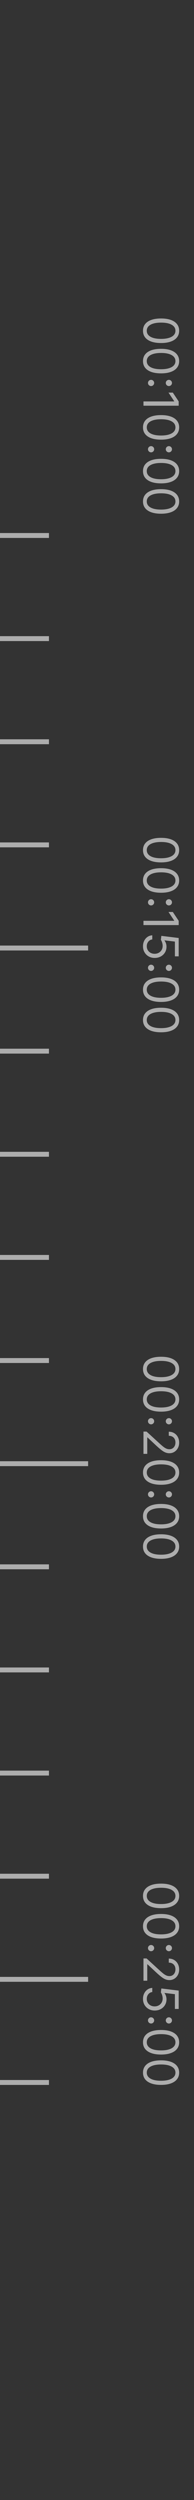 <svg width="52" height="668" viewBox="0 0 52 668" fill="none" xmlns="http://www.w3.org/2000/svg">
<rect x="0" y="0" width="52" height="668" fill="#333333" stroke="none"/>
<path d="M-0 143.082L13.122 143.082" stroke="white" stroke-opacity="0.6" stroke-width="1.312"/>
<path d="M-0 170.637L13.122 170.637" stroke="white" stroke-opacity="0.6" stroke-width="1.312"/>
<path d="M-0 198.195L13.122 198.195" stroke="white" stroke-opacity="0.6" stroke-width="1.312"/>
<path d="M-0 225.75L13.122 225.75" stroke="white" stroke-opacity="0.6" stroke-width="1.312"/>
<path d="M0 253.309H23.62" stroke="white" stroke-opacity="0.6" stroke-width="1.312"/>
<path d="M-0 280.863L13.122 280.863" stroke="white" stroke-opacity="0.6" stroke-width="1.312"/>
<path d="M-0 308.418L13.122 308.418" stroke="white" stroke-opacity="0.6" stroke-width="1.312"/>
<path d="M-0 335.977L13.122 335.977" stroke="white" stroke-opacity="0.6" stroke-width="1.312"/>
<path d="M-0 363.531L13.122 363.531" stroke="white" stroke-opacity="0.6" stroke-width="1.312"/>
<path d="M0 391.09H23.62" stroke="white" stroke-opacity="0.6" stroke-width="1.312"/>
<path d="M-0 418.648L13.122 418.648" stroke="white" stroke-opacity="0.6" stroke-width="1.312"/>
<path d="M-0 446.203L13.122 446.203" stroke="white" stroke-opacity="0.6" stroke-width="1.312"/>
<path d="M-0 473.762L13.122 473.762" stroke="white" stroke-opacity="0.6" stroke-width="1.312"/>
<path d="M-0 501.316L13.122 501.316" stroke="white" stroke-opacity="0.6" stroke-width="1.312"/>
<path d="M0 528.875H23.62" stroke="white" stroke-opacity="0.6" stroke-width="1.312"/>
<path d="M-0 556.43L13.122 556.43" stroke="white" stroke-opacity="0.6" stroke-width="1.312"/>
<path d="M38.328 506.578C38.328 505.884 38.517 505.293 38.895 504.804C39.276 504.316 39.827 503.943 40.549 503.685C41.273 503.427 42.149 503.298 43.175 503.298C44.194 503.298 45.065 503.427 45.787 503.685C46.512 503.946 47.065 504.321 47.445 504.809C47.829 505.3 48.021 505.89 48.021 506.578C48.021 507.266 47.829 507.854 47.445 508.343C47.065 508.834 46.512 509.209 45.787 509.467C45.065 509.728 44.194 509.858 43.175 509.858C42.149 509.858 41.273 509.729 40.549 509.471C39.827 509.213 39.276 508.84 38.895 508.352C38.517 507.864 38.328 507.272 38.328 506.578ZM39.342 506.578C39.342 507.266 39.673 507.801 40.337 508.181C41 508.562 41.946 508.753 43.175 508.753C43.992 508.753 44.687 508.665 45.262 508.49C45.836 508.318 46.274 508.069 46.575 507.744C46.876 507.421 47.026 507.033 47.026 506.578C47.026 505.896 46.69 505.363 46.017 504.98C45.348 504.596 44.4 504.404 43.175 504.404C42.358 504.404 41.663 504.49 41.092 504.662C40.521 504.834 40.086 505.081 39.788 505.403C39.49 505.729 39.342 506.121 39.342 506.578ZM38.328 514.687C38.328 513.992 38.517 513.401 38.895 512.913C39.276 512.424 39.827 512.051 40.549 511.793C41.273 511.535 42.149 511.406 43.175 511.406C44.194 511.406 45.065 511.535 45.787 511.793C46.512 512.054 47.065 512.429 47.445 512.917C47.829 513.409 48.021 513.999 48.021 514.687C48.021 515.375 47.829 515.963 47.445 516.451C47.065 516.942 46.512 517.317 45.787 517.575C45.065 517.836 44.194 517.967 43.175 517.967C42.149 517.967 41.273 517.838 40.549 517.58C39.827 517.322 39.276 516.949 38.895 516.46C38.517 515.972 38.328 515.381 38.328 514.687ZM39.342 514.687C39.342 515.375 39.673 515.909 40.337 516.29C41 516.671 41.946 516.861 43.175 516.861C43.992 516.861 44.687 516.774 45.262 516.598C45.836 516.426 46.274 516.178 46.575 515.852C46.876 515.53 47.026 515.141 47.026 514.687C47.026 514.005 46.69 513.472 46.017 513.088C45.348 512.704 44.4 512.512 43.175 512.512C42.358 512.512 41.663 512.598 41.092 512.77C40.521 512.942 40.086 513.189 39.788 513.512C39.49 513.837 39.342 514.229 39.342 514.687ZM39.664 520.528C39.664 520.301 39.745 520.106 39.908 519.943C40.071 519.78 40.266 519.699 40.493 519.699C40.721 519.699 40.916 519.78 41.078 519.943C41.241 520.106 41.323 520.301 41.323 520.528C41.323 520.756 41.241 520.951 41.078 521.113C40.916 521.276 40.721 521.358 40.493 521.358C40.343 521.358 40.205 521.319 40.079 521.242C39.953 521.169 39.851 521.069 39.775 520.943C39.701 520.82 39.664 520.682 39.664 520.528ZM44.437 520.528C44.437 520.301 44.518 520.106 44.681 519.943C44.844 519.78 45.039 519.699 45.266 519.699C45.493 519.699 45.688 519.78 45.851 519.943C46.014 520.106 46.096 520.301 46.096 520.528C46.096 520.756 46.014 520.951 45.851 521.113C45.688 521.276 45.493 521.358 45.266 521.358C45.116 521.358 44.977 521.319 44.852 521.242C44.726 521.169 44.624 521.069 44.547 520.943C44.474 520.82 44.437 520.682 44.437 520.528ZM38.457 523.29L39.286 523.29L42.696 526.405C43.095 526.77 43.442 527.071 43.737 527.308C44.035 527.544 44.314 527.719 44.575 527.833C44.839 527.949 45.116 528.008 45.404 528.008C45.736 528.008 46.023 527.928 46.266 527.768C46.509 527.612 46.696 527.397 46.828 527.123C46.96 526.85 47.026 526.543 47.026 526.202C47.026 525.839 46.951 525.523 46.8 525.253C46.653 524.986 46.446 524.778 46.178 524.631C45.911 524.486 45.598 524.414 45.239 524.414L45.239 523.327C45.791 523.327 46.277 523.455 46.694 523.709C47.112 523.964 47.438 524.311 47.671 524.751C47.904 525.193 48.021 525.689 48.021 526.239C48.021 526.792 47.904 527.281 47.671 527.708C47.438 528.135 47.123 528.47 46.727 528.713C46.331 528.955 45.89 529.077 45.404 529.077C45.057 529.077 44.718 529.014 44.386 528.888C44.058 528.765 43.691 528.55 43.285 528.243C42.883 527.939 42.391 527.516 41.811 526.976L39.544 524.857L39.471 524.857L39.471 529.242L38.457 529.242L38.457 523.29ZM38.328 534.094C38.328 533.553 38.435 533.066 38.651 532.633C38.865 532.2 39.16 531.853 39.535 531.592C39.91 531.331 40.337 531.188 40.816 531.164L40.816 532.269C40.389 532.312 40.036 532.506 39.756 532.85C39.48 533.197 39.342 533.611 39.342 534.094C39.342 534.481 39.432 534.825 39.613 535.126C39.795 535.43 40.043 535.668 40.36 535.84C40.679 536.015 41.04 536.102 41.442 536.102C41.854 536.102 42.221 536.012 42.544 535.831C42.869 535.652 43.126 535.407 43.313 535.093C43.5 534.78 43.595 534.422 43.599 534.02C43.602 533.731 43.557 533.435 43.465 533.131C43.376 532.827 43.261 532.576 43.119 532.38L43.248 531.311L47.892 531.882L47.892 536.784L46.879 536.784L46.879 532.841L44.096 532.509L44.096 532.564C44.25 532.758 44.377 533 44.478 533.292C44.58 533.584 44.63 533.888 44.63 534.204C44.63 534.782 44.492 535.296 44.216 535.748C43.943 536.202 43.568 536.558 43.092 536.816C42.616 537.078 42.072 537.208 41.461 537.208C40.859 537.208 40.321 537.073 39.848 536.803C39.378 536.535 39.007 536.167 38.733 535.697C38.463 535.227 38.328 534.693 38.328 534.094ZM39.664 539.849C39.664 539.622 39.745 539.427 39.908 539.264C40.071 539.101 40.266 539.02 40.493 539.02C40.721 539.02 40.916 539.101 41.078 539.264C41.241 539.427 41.323 539.622 41.323 539.849C41.323 540.076 41.241 540.271 41.078 540.434C40.916 540.597 40.721 540.678 40.493 540.678C40.343 540.678 40.205 540.64 40.079 540.563C39.953 540.489 39.851 540.39 39.775 540.264C39.701 540.141 39.664 540.003 39.664 539.849ZM44.437 539.849C44.437 539.622 44.518 539.427 44.681 539.264C44.844 539.101 45.039 539.02 45.266 539.02C45.493 539.02 45.688 539.101 45.851 539.264C46.014 539.427 46.096 539.622 46.096 539.849C46.096 540.076 46.014 540.271 45.851 540.434C45.688 540.597 45.493 540.678 45.266 540.678C45.116 540.678 44.977 540.64 44.852 540.563C44.726 540.489 44.624 540.39 44.547 540.264C44.474 540.141 44.437 540.003 44.437 539.849ZM38.328 545.688C38.328 544.994 38.517 544.403 38.895 543.915C39.276 543.426 39.827 543.053 40.549 542.795C41.273 542.537 42.149 542.408 43.175 542.408C44.194 542.408 45.065 542.537 45.787 542.795C46.512 543.056 47.065 543.431 47.445 543.919C47.829 544.411 48.021 545 48.021 545.688C48.021 546.376 47.829 546.965 47.445 547.453C47.065 547.944 46.512 548.319 45.787 548.577C45.065 548.838 44.194 548.969 43.175 548.969C42.149 548.969 41.273 548.84 40.549 548.582C39.827 548.324 39.276 547.951 38.895 547.462C38.517 546.974 38.328 546.383 38.328 545.688ZM39.342 545.688C39.342 546.376 39.673 546.911 40.337 547.292C41 547.673 41.946 547.863 43.175 547.863C43.992 547.863 44.687 547.775 45.262 547.6C45.836 547.428 46.274 547.18 46.575 546.854C46.876 546.532 47.026 546.143 47.026 545.688C47.026 545.007 46.69 544.474 46.017 544.09C45.348 543.706 44.4 543.514 43.175 543.514C42.358 543.514 41.663 543.6 41.092 543.772C40.521 543.944 40.086 544.191 39.788 544.514C39.49 544.839 39.342 545.231 39.342 545.688ZM38.328 553.797C38.328 553.103 38.517 552.511 38.895 552.023C39.276 551.535 39.827 551.162 40.549 550.904C41.273 550.646 42.149 550.517 43.175 550.517C44.194 550.517 45.065 550.646 45.787 550.904C46.512 551.165 47.065 551.539 47.445 552.028C47.829 552.519 48.021 553.109 48.021 553.797C48.021 554.485 47.829 555.073 47.445 555.561C47.065 556.053 46.512 556.427 45.787 556.685C45.065 556.947 44.194 557.077 43.175 557.077C42.149 557.077 41.273 556.948 40.549 556.69C39.827 556.432 39.276 556.059 38.895 555.571C38.517 555.082 38.328 554.491 38.328 553.797ZM39.342 553.797C39.342 554.485 39.673 555.019 40.337 555.4C41 555.781 41.946 555.971 43.175 555.971C43.992 555.971 44.687 555.884 45.262 555.709C45.836 555.537 46.274 555.288 46.575 554.962C46.876 554.64 47.026 554.251 47.026 553.797C47.026 553.115 46.69 552.582 46.017 552.198C45.348 551.814 44.4 551.622 43.175 551.622C42.358 551.622 41.663 551.708 41.092 551.88C40.521 552.052 40.086 552.3 39.788 552.622C39.49 552.948 39.342 553.339 39.342 553.797Z" fill="white" fill-opacity="0.6"/>
<path d="M38.328 365.802C38.328 365.108 38.517 364.517 38.895 364.029C39.276 363.54 39.827 363.167 40.549 362.909C41.273 362.651 42.149 362.522 43.175 362.522C44.194 362.522 45.065 362.651 45.787 362.909C46.512 363.17 47.065 363.545 47.445 364.033C47.829 364.525 48.021 365.115 48.021 365.802C48.021 366.49 47.829 367.079 47.445 367.567C47.065 368.058 46.512 368.433 45.787 368.691C45.065 368.952 44.194 369.083 43.175 369.083C42.149 369.083 41.273 368.954 40.549 368.696C39.827 368.438 39.276 368.065 38.895 367.576C38.517 367.088 38.328 366.497 38.328 365.802ZM39.342 365.802C39.342 366.49 39.673 367.025 40.337 367.406C41 367.787 41.946 367.977 43.175 367.977C43.992 367.977 44.687 367.889 45.262 367.714C45.836 367.542 46.274 367.294 46.575 366.968C46.876 366.646 47.026 366.257 47.026 365.802C47.026 365.121 46.69 364.588 46.017 364.204C45.348 363.82 44.4 363.628 43.175 363.628C42.358 363.628 41.663 363.714 41.092 363.886C40.521 364.058 40.086 364.305 39.788 364.628C39.49 364.953 39.342 365.345 39.342 365.802ZM38.328 373.911C38.328 373.217 38.517 372.626 38.895 372.137C39.276 371.649 39.827 371.276 40.549 371.018C41.273 370.76 42.149 370.631 43.175 370.631C44.194 370.631 45.065 370.76 45.787 371.018C46.512 371.279 47.065 371.653 47.445 372.142C47.829 372.633 48.021 373.223 48.021 373.911C48.021 374.599 47.829 375.187 47.445 375.675C47.065 376.167 46.512 376.542 45.787 376.799C45.065 377.061 44.194 377.191 43.175 377.191C42.149 377.191 41.273 377.062 40.549 376.804C39.827 376.546 39.276 376.173 38.895 375.685C38.517 375.196 38.328 374.605 38.328 373.911ZM39.342 373.911C39.342 374.599 39.673 375.133 40.337 375.514C41 375.895 41.946 376.085 43.175 376.085C43.992 376.085 44.687 375.998 45.262 375.823C45.836 375.651 46.274 375.402 46.575 375.076C46.876 374.754 47.026 374.365 47.026 373.911C47.026 373.229 46.69 372.696 46.017 372.312C45.348 371.928 44.4 371.736 43.175 371.736C42.358 371.736 41.663 371.822 41.092 371.994C40.521 372.166 40.086 372.414 39.788 372.736C39.49 373.062 39.342 373.453 39.342 373.911ZM39.664 379.753C39.664 379.525 39.745 379.33 39.908 379.168C40.071 379.005 40.266 378.923 40.493 378.923C40.721 378.923 40.916 379.005 41.078 379.168C41.241 379.33 41.323 379.525 41.323 379.753C41.323 379.98 41.241 380.175 41.078 380.338C40.916 380.5 40.721 380.582 40.493 380.582C40.343 380.582 40.205 380.543 40.079 380.467C39.953 380.393 39.851 380.293 39.775 380.167C39.701 380.044 39.664 379.906 39.664 379.753ZM44.437 379.753C44.437 379.525 44.518 379.33 44.681 379.168C44.844 379.005 45.039 378.923 45.266 378.923C45.493 378.923 45.688 379.005 45.851 379.168C46.014 379.33 46.096 379.525 46.096 379.753C46.096 379.98 46.014 380.175 45.851 380.338C45.688 380.5 45.493 380.582 45.266 380.582C45.116 380.582 44.977 380.543 44.852 380.467C44.726 380.393 44.624 380.293 44.547 380.167C44.474 380.044 44.437 379.906 44.437 379.753ZM38.457 382.515L39.286 382.515L42.696 385.629C43.095 385.994 43.442 386.295 43.737 386.532C44.035 386.768 44.314 386.943 44.575 387.057C44.839 387.174 45.116 387.232 45.404 387.232C45.736 387.232 46.023 387.152 46.266 386.993C46.509 386.836 46.696 386.621 46.828 386.348C46.96 386.074 47.026 385.767 47.026 385.426C47.026 385.064 46.951 384.747 46.8 384.477C46.653 384.21 46.446 384.003 46.178 383.855C45.911 383.711 45.598 383.639 45.239 383.639L45.239 382.551C45.791 382.551 46.277 382.679 46.694 382.934C47.112 383.189 47.438 383.536 47.671 383.975C47.904 384.417 48.021 384.913 48.021 385.463C48.021 386.016 47.904 386.506 47.671 386.933C47.438 387.36 47.123 387.694 46.727 387.937C46.331 388.18 45.89 388.301 45.404 388.301C45.057 388.301 44.718 388.238 44.386 388.112C44.058 387.989 43.691 387.774 43.285 387.467C42.883 387.163 42.391 386.741 41.811 386.2L39.544 384.081L39.471 384.081L39.471 388.467L38.457 388.467L38.457 382.515ZM38.328 393.447C38.328 392.753 38.517 392.162 38.895 391.673C39.276 391.185 39.827 390.812 40.549 390.554C41.273 390.296 42.149 390.167 43.175 390.167C44.194 390.167 45.065 390.296 45.787 390.554C46.512 390.815 47.065 391.19 47.445 391.678C47.829 392.169 48.021 392.759 48.021 393.447C48.021 394.135 47.829 394.723 47.445 395.212C47.065 395.703 46.512 396.078 45.787 396.336C45.065 396.597 44.194 396.727 43.175 396.727C42.149 396.727 41.273 396.598 40.549 396.34C39.827 396.082 39.276 395.709 38.895 395.221C38.517 394.732 38.328 394.141 38.328 393.447ZM39.342 393.447C39.342 394.135 39.673 394.669 40.337 395.05C41 395.431 41.946 395.622 43.175 395.622C43.992 395.622 44.687 395.534 45.262 395.359C45.836 395.187 46.274 394.938 46.575 394.613C46.876 394.29 47.026 393.902 47.026 393.447C47.026 392.765 46.69 392.232 46.017 391.848C45.348 391.464 44.4 391.273 43.175 391.273C42.358 391.273 41.663 391.359 41.092 391.531C40.521 391.702 40.086 391.95 39.788 392.272C39.49 392.598 39.342 392.989 39.342 393.447ZM39.664 399.289C39.664 399.061 39.745 398.866 39.908 398.704C40.071 398.541 40.266 398.459 40.493 398.459C40.721 398.459 40.916 398.541 41.078 398.704C41.241 398.866 41.323 399.061 41.323 399.289C41.323 399.516 41.241 399.711 41.078 399.874C40.916 400.037 40.721 400.118 40.493 400.118C40.343 400.118 40.205 400.08 40.079 400.003C39.953 399.929 39.851 399.829 39.775 399.703C39.701 399.581 39.664 399.442 39.664 399.289ZM44.437 399.289C44.437 399.061 44.518 398.866 44.681 398.704C44.844 398.541 45.039 398.459 45.266 398.459C45.493 398.459 45.688 398.541 45.851 398.704C46.014 398.866 46.096 399.061 46.096 399.289C46.096 399.516 46.014 399.711 45.851 399.874C45.688 400.037 45.493 400.118 45.266 400.118C45.116 400.118 44.977 400.08 44.852 400.003C44.726 399.929 44.624 399.829 44.547 399.703C44.474 399.581 44.437 399.442 44.437 399.289ZM38.328 405.128C38.328 404.434 38.517 403.843 38.895 403.354C39.276 402.866 39.827 402.493 40.549 402.235C41.273 401.977 42.149 401.848 43.175 401.848C44.194 401.848 45.065 401.977 45.787 402.235C46.512 402.496 47.065 402.871 47.445 403.359C47.829 403.85 48.021 404.44 48.021 405.128C48.021 405.816 47.829 406.404 47.445 406.893C47.065 407.384 46.512 407.759 45.787 408.017C45.065 408.278 44.194 408.408 43.175 408.408C42.149 408.408 41.273 408.279 40.549 408.021C39.827 407.763 39.276 407.39 38.895 406.902C38.517 406.414 38.328 405.822 38.328 405.128ZM39.342 405.128C39.342 405.816 39.673 406.351 40.337 406.731C41 407.112 41.946 407.303 43.175 407.303C43.992 407.303 44.687 407.215 45.262 407.04C45.836 406.868 46.274 406.619 46.575 406.294C46.876 405.971 47.026 405.583 47.026 405.128C47.026 404.446 46.69 403.913 46.017 403.53C45.348 403.146 44.4 402.954 43.175 402.954C42.358 402.954 41.663 403.04 41.092 403.212C40.521 403.384 40.086 403.631 39.788 403.953C39.49 404.279 39.342 404.671 39.342 405.128ZM38.328 413.237C38.328 412.542 38.517 411.951 38.895 411.463C39.276 410.975 39.827 410.601 40.549 410.343C41.273 410.085 42.149 409.956 43.175 409.956C44.194 409.956 45.065 410.085 45.787 410.343C46.512 410.604 47.065 410.979 47.445 411.467C47.829 411.959 48.021 412.549 48.021 413.237C48.021 413.925 47.829 414.513 47.445 415.001C47.065 415.492 46.512 415.867 45.787 416.125C45.065 416.386 44.194 416.517 43.175 416.517C42.149 416.517 41.273 416.388 40.549 416.13C39.827 415.872 39.276 415.499 38.895 415.01C38.517 414.522 38.328 413.931 38.328 413.237ZM39.342 413.237C39.342 413.925 39.673 414.459 40.337 414.84C41 415.221 41.946 415.411 43.175 415.411C43.992 415.411 44.687 415.324 45.262 415.148C45.836 414.976 46.274 414.728 46.575 414.402C46.876 414.08 47.026 413.691 47.026 413.237C47.026 412.555 46.69 412.022 46.017 411.638C45.348 411.254 44.4 411.062 43.175 411.062C42.358 411.062 41.663 411.148 41.092 411.32C40.521 411.492 40.086 411.739 39.788 412.062C39.49 412.387 39.342 412.779 39.342 413.237Z" fill="white" fill-opacity="0.6"/>
<path d="M38.328 227.151C38.328 226.456 38.517 225.865 38.895 225.377C39.276 224.888 39.827 224.515 40.549 224.257C41.273 223.999 42.149 223.87 43.175 223.87C44.194 223.87 45.065 223.999 45.787 224.257C46.512 224.518 47.065 224.893 47.445 225.381C47.829 225.873 48.021 226.463 48.021 227.151C48.021 227.838 47.829 228.427 47.445 228.915C47.065 229.406 46.512 229.781 45.787 230.039C45.065 230.3 44.194 230.431 43.175 230.431C42.149 230.431 41.273 230.302 40.549 230.044C39.827 229.786 39.276 229.413 38.895 228.924C38.517 228.436 38.328 227.845 38.328 227.151ZM39.342 227.151C39.342 227.838 39.673 228.373 40.337 228.754C41 229.135 41.946 229.325 43.175 229.325C43.992 229.325 44.687 229.237 45.262 229.062C45.836 228.89 46.274 228.642 46.575 228.316C46.876 227.994 47.026 227.605 47.026 227.151C47.026 226.469 46.69 225.936 46.017 225.552C45.348 225.168 44.4 224.976 43.175 224.976C42.358 224.976 41.663 225.062 41.092 225.234C40.521 225.406 40.086 225.653 39.788 225.976C39.49 226.301 39.342 226.693 39.342 227.151ZM38.328 235.259C38.328 234.565 38.517 233.974 38.895 233.485C39.276 232.997 39.827 232.624 40.549 232.366C41.273 232.108 42.149 231.979 43.175 231.979C44.194 231.979 45.065 232.108 45.787 232.366C46.512 232.627 47.065 233.001 47.445 233.49C47.829 233.981 48.021 234.571 48.021 235.259C48.021 235.947 47.829 236.535 47.445 237.023C47.065 237.515 46.512 237.89 45.787 238.148C45.065 238.409 44.194 238.539 43.175 238.539C42.149 238.539 41.273 238.41 40.549 238.152C39.827 237.894 39.276 237.521 38.895 237.033C38.517 236.544 38.328 235.953 38.328 235.259ZM39.342 235.259C39.342 235.947 39.673 236.481 40.337 236.862C41 237.243 41.946 237.433 43.175 237.433C43.992 237.433 44.687 237.346 45.262 237.171C45.836 236.999 46.274 236.75 46.575 236.424C46.876 236.102 47.026 235.713 47.026 235.259C47.026 234.577 46.69 234.044 46.017 233.66C45.348 233.276 44.4 233.084 43.175 233.084C42.358 233.084 41.663 233.17 41.092 233.342C40.521 233.514 40.086 233.762 39.788 234.084C39.49 234.41 39.342 234.801 39.342 235.259ZM39.664 241.101C39.664 240.873 39.745 240.678 39.908 240.516C40.071 240.353 40.266 240.271 40.493 240.271C40.721 240.271 40.916 240.353 41.078 240.516C41.241 240.678 41.323 240.873 41.323 241.101C41.323 241.328 41.241 241.523 41.078 241.686C40.916 241.848 40.721 241.93 40.493 241.93C40.343 241.93 40.205 241.891 40.079 241.815C39.953 241.741 39.851 241.641 39.775 241.515C39.701 241.392 39.664 241.254 39.664 241.101ZM44.437 241.101C44.437 240.873 44.518 240.678 44.681 240.516C44.844 240.353 45.039 240.271 45.266 240.271C45.493 240.271 45.688 240.353 45.851 240.516C46.014 240.678 46.096 240.873 46.096 241.101C46.096 241.328 46.014 241.523 45.851 241.686C45.688 241.848 45.493 241.93 45.266 241.93C45.116 241.93 44.977 241.891 44.852 241.815C44.726 241.741 44.624 241.641 44.547 241.515C44.474 241.392 44.437 241.254 44.437 241.101ZM47.892 247.18L38.457 247.18L38.457 246.037L46.694 246.037L46.694 245.982L45.165 243.678L46.326 243.678L47.892 246.037L47.892 247.18ZM38.328 252.842C38.328 252.301 38.435 251.814 38.651 251.381C38.865 250.948 39.16 250.601 39.535 250.34C39.91 250.079 40.337 249.936 40.816 249.912L40.816 251.017C40.389 251.06 40.036 251.254 39.756 251.598C39.48 251.945 39.342 252.359 39.342 252.842C39.342 253.229 39.432 253.573 39.613 253.874C39.795 254.178 40.043 254.416 40.36 254.588C40.679 254.763 41.04 254.85 41.442 254.85C41.854 254.85 42.221 254.76 42.544 254.579C42.869 254.4 43.126 254.155 43.313 253.841C43.5 253.528 43.595 253.17 43.599 252.768C43.602 252.479 43.557 252.183 43.465 251.879C43.376 251.575 43.261 251.324 43.119 251.128L43.248 250.059L47.892 250.63L47.892 255.532L46.879 255.532L46.879 251.589L44.096 251.257L44.096 251.312C44.25 251.506 44.377 251.748 44.478 252.04C44.58 252.332 44.63 252.636 44.63 252.952C44.63 253.53 44.492 254.044 44.216 254.496C43.943 254.95 43.568 255.306 43.092 255.564C42.616 255.825 42.072 255.956 41.461 255.956C40.859 255.956 40.321 255.821 39.848 255.551C39.378 255.283 39.007 254.915 38.733 254.445C38.463 253.975 38.328 253.441 38.328 252.842ZM39.664 258.597C39.664 258.37 39.745 258.175 39.908 258.012C40.071 257.849 40.266 257.768 40.493 257.768C40.721 257.768 40.916 257.849 41.078 258.012C41.241 258.175 41.323 258.37 41.323 258.597C41.323 258.824 41.241 259.019 41.078 259.182C40.916 259.345 40.721 259.426 40.493 259.426C40.343 259.426 40.205 259.388 40.079 259.311C39.953 259.237 39.851 259.138 39.775 259.012C39.701 258.889 39.664 258.751 39.664 258.597ZM44.437 258.597C44.437 258.37 44.518 258.175 44.681 258.012C44.844 257.849 45.039 257.768 45.266 257.768C45.493 257.768 45.688 257.849 45.851 258.012C46.014 258.175 46.096 258.37 46.096 258.597C46.096 258.824 46.014 259.019 45.851 259.182C45.688 259.345 45.493 259.426 45.266 259.426C45.116 259.426 44.977 259.388 44.852 259.311C44.726 259.237 44.624 259.138 44.547 259.012C44.474 258.889 44.437 258.751 44.437 258.597ZM38.328 264.436C38.328 263.742 38.517 263.151 38.895 262.663C39.276 262.174 39.827 261.801 40.549 261.543C41.273 261.285 42.149 261.156 43.175 261.156C44.194 261.156 45.065 261.285 45.787 261.543C46.512 261.804 47.065 262.179 47.445 262.667C47.829 263.159 48.021 263.748 48.021 264.436C48.021 265.124 47.829 265.713 47.445 266.201C47.065 266.692 46.512 267.067 45.787 267.325C45.065 267.586 44.194 267.717 43.175 267.717C42.149 267.717 41.273 267.588 40.549 267.33C39.827 267.072 39.276 266.698 38.895 266.21C38.517 265.722 38.328 265.131 38.328 264.436ZM39.342 264.436C39.342 265.124 39.673 265.659 40.337 266.04C41 266.421 41.946 266.611 43.175 266.611C43.992 266.611 44.687 266.523 45.262 266.348C45.836 266.176 46.274 265.928 46.575 265.602C46.876 265.28 47.026 264.891 47.026 264.436C47.026 263.755 46.69 263.222 46.017 262.838C45.348 262.454 44.4 262.262 43.175 262.262C42.358 262.262 41.663 262.348 41.092 262.52C40.521 262.692 40.086 262.939 39.788 263.262C39.49 263.587 39.342 263.979 39.342 264.436ZM38.328 272.545C38.328 271.851 38.517 271.259 38.895 270.771C39.276 270.283 39.827 269.91 40.549 269.652C41.273 269.394 42.149 269.265 43.175 269.265C44.194 269.265 45.065 269.394 45.787 269.652C46.512 269.913 47.065 270.287 47.445 270.776C47.829 271.267 48.021 271.857 48.021 272.545C48.021 273.233 47.829 273.821 47.445 274.309C47.065 274.801 46.512 275.175 45.787 275.433C45.065 275.694 44.194 275.825 43.175 275.825C42.149 275.825 41.273 275.696 40.549 275.438C39.827 275.18 39.276 274.807 38.895 274.319C38.517 273.83 38.328 273.239 38.328 272.545ZM39.342 272.545C39.342 273.233 39.673 273.767 40.337 274.148C41 274.529 41.946 274.719 43.175 274.719C43.992 274.719 44.687 274.632 45.262 274.457C45.836 274.285 46.274 274.036 46.575 273.71C46.876 273.388 47.026 272.999 47.026 272.545C47.026 271.863 46.69 271.33 46.017 270.946C45.348 270.562 44.4 270.37 43.175 270.37C42.358 270.37 41.663 270.456 41.092 270.628C40.521 270.8 40.086 271.048 39.788 271.37C39.49 271.696 39.342 272.087 39.342 272.545Z" fill="white" fill-opacity="0.6"/>
<path d="M38.328 88.375C38.328 87.681 38.517 87.09 38.895 86.601C39.276 86.113 39.827 85.74 40.549 85.482C41.273 85.224 42.149 85.095 43.175 85.095C44.194 85.095 45.065 85.224 45.787 85.482C46.512 85.743 47.065 86.117 47.445 86.606C47.829 87.097 48.021 87.687 48.021 88.375C48.021 89.063 47.829 89.651 47.445 90.139C47.065 90.631 46.512 91.005 45.787 91.263C45.065 91.525 44.194 91.655 43.175 91.655C42.149 91.655 41.273 91.526 40.549 91.268C39.827 91.01 39.276 90.637 38.895 90.149C38.517 89.66 38.328 89.069 38.328 88.375ZM39.342 88.375C39.342 89.063 39.673 89.597 40.337 89.978C41 90.359 41.946 90.549 43.175 90.549C43.992 90.549 44.687 90.462 45.262 90.287C45.836 90.115 46.274 89.866 46.575 89.54C46.876 89.218 47.026 88.829 47.026 88.375C47.026 87.693 46.69 87.16 46.017 86.776C45.348 86.392 44.4 86.2 43.175 86.2C42.358 86.2 41.663 86.286 41.092 86.458C40.521 86.63 40.086 86.878 39.788 87.2C39.49 87.526 39.342 87.917 39.342 88.375ZM38.328 96.483C38.328 95.789 38.517 95.198 38.895 94.71C39.276 94.221 39.827 93.848 40.549 93.59C41.273 93.332 42.149 93.203 43.175 93.203C44.194 93.203 45.065 93.332 45.787 93.59C46.512 93.851 47.065 94.226 47.445 94.714C47.829 95.206 48.021 95.795 48.021 96.483C48.021 97.171 47.829 97.759 47.445 98.248C47.065 98.739 46.512 99.114 45.787 99.372C45.065 99.633 44.194 99.763 43.175 99.763C42.149 99.763 41.273 99.635 40.549 99.376C39.827 99.118 39.276 98.745 38.895 98.257C38.517 97.769 38.328 97.177 38.328 96.483ZM39.342 96.483C39.342 97.171 39.673 97.706 40.337 98.087C41 98.467 41.946 98.658 43.175 98.658C43.992 98.658 44.687 98.57 45.262 98.395C45.836 98.223 46.274 97.974 46.575 97.649C46.876 97.326 47.026 96.938 47.026 96.483C47.026 95.801 46.69 95.269 46.017 94.885C45.348 94.501 44.4 94.309 43.175 94.309C42.358 94.309 41.663 94.395 41.092 94.567C40.521 94.739 40.086 94.986 39.788 95.308C39.49 95.634 39.342 96.026 39.342 96.483ZM39.664 102.325C39.664 102.098 39.745 101.903 39.908 101.74C40.071 101.577 40.266 101.496 40.493 101.496C40.721 101.496 40.916 101.577 41.078 101.74C41.241 101.903 41.323 102.098 41.323 102.325C41.323 102.552 41.241 102.747 41.078 102.91C40.916 103.073 40.721 103.154 40.493 103.154C40.343 103.154 40.205 103.116 40.079 103.039C39.953 102.965 39.851 102.866 39.775 102.74C39.701 102.617 39.664 102.479 39.664 102.325ZM44.437 102.325C44.437 102.098 44.518 101.903 44.681 101.74C44.844 101.577 45.039 101.496 45.266 101.496C45.493 101.496 45.688 101.577 45.851 101.74C46.014 101.903 46.096 102.098 46.096 102.325C46.096 102.552 46.014 102.747 45.851 102.91C45.688 103.073 45.493 103.154 45.266 103.154C45.116 103.154 44.977 103.116 44.852 103.039C44.726 102.965 44.624 102.866 44.547 102.74C44.474 102.617 44.437 102.479 44.437 102.325ZM47.892 108.404L38.457 108.404L38.457 107.261L46.694 107.261L46.694 107.206L45.165 104.903L46.326 104.903L47.892 107.261L47.892 108.404ZM38.328 114.195C38.328 113.501 38.517 112.91 38.895 112.421C39.276 111.933 39.827 111.56 40.549 111.302C41.273 111.044 42.149 110.915 43.175 110.915C44.194 110.915 45.065 111.044 45.787 111.302C46.512 111.563 47.065 111.938 47.445 112.426C47.829 112.917 48.021 113.507 48.021 114.195C48.021 114.883 47.829 115.471 47.445 115.959C47.065 116.451 46.512 116.826 45.787 117.084C45.065 117.345 44.194 117.475 43.175 117.475C42.149 117.475 41.273 117.346 40.549 117.088C39.827 116.83 39.276 116.457 38.895 115.969C38.517 115.48 38.328 114.889 38.328 114.195ZM39.342 114.195C39.342 114.883 39.673 115.417 40.337 115.798C41 116.179 41.946 116.37 43.175 116.37C43.992 116.37 44.687 116.282 45.262 116.107C45.836 115.935 46.274 115.686 46.575 115.361C46.876 115.038 47.026 114.65 47.026 114.195C47.026 113.513 46.69 112.98 46.017 112.596C45.348 112.212 44.4 112.02 43.175 112.02C42.358 112.02 41.663 112.106 41.092 112.278C40.521 112.45 40.086 112.698 39.788 113.02C39.49 113.346 39.342 113.737 39.342 114.195ZM39.664 120.037C39.664 119.809 39.745 119.614 39.908 119.452C40.071 119.289 40.266 119.207 40.493 119.207C40.721 119.207 40.916 119.289 41.078 119.452C41.241 119.614 41.323 119.809 41.323 120.037C41.323 120.264 41.241 120.459 41.078 120.622C40.916 120.785 40.721 120.866 40.493 120.866C40.343 120.866 40.205 120.828 40.079 120.751C39.953 120.677 39.851 120.577 39.775 120.451C39.701 120.328 39.664 120.19 39.664 120.037ZM44.437 120.037C44.437 119.809 44.518 119.614 44.681 119.452C44.844 119.289 45.039 119.207 45.266 119.207C45.493 119.207 45.688 119.289 45.851 119.452C46.014 119.614 46.096 119.809 46.096 120.037C46.096 120.264 46.014 120.459 45.851 120.622C45.688 120.785 45.493 120.866 45.266 120.866C45.116 120.866 44.977 120.828 44.852 120.751C44.726 120.677 44.624 120.577 44.547 120.451C44.474 120.328 44.437 120.19 44.437 120.037ZM38.328 125.876C38.328 125.182 38.517 124.591 38.895 124.102C39.276 123.614 39.827 123.241 40.549 122.983C41.273 122.725 42.149 122.596 43.175 122.596C44.194 122.596 45.065 122.725 45.787 122.983C46.512 123.244 47.065 123.619 47.445 124.107C47.829 124.598 48.021 125.188 48.021 125.876C48.021 126.564 47.829 127.152 47.445 127.641C47.065 128.132 46.512 128.507 45.787 128.765C45.065 129.026 44.194 129.156 43.175 129.156C42.149 129.156 41.273 129.027 40.549 128.769C39.827 128.511 39.276 128.138 38.895 127.65C38.517 127.162 38.328 126.57 38.328 125.876ZM39.342 125.876C39.342 126.564 39.673 127.099 40.337 127.479C41 127.86 41.946 128.051 43.175 128.051C43.992 128.051 44.687 127.963 45.262 127.788C45.836 127.616 46.274 127.367 46.575 127.042C46.876 126.719 47.026 126.331 47.026 125.876C47.026 125.194 46.69 124.661 46.017 124.277C45.348 123.894 44.4 123.702 43.175 123.702C42.358 123.702 41.663 123.788 41.092 123.96C40.521 124.132 40.086 124.379 39.788 124.701C39.49 125.027 39.342 125.419 39.342 125.876ZM38.328 133.985C38.328 133.29 38.517 132.699 38.895 132.211C39.276 131.722 39.827 131.349 40.549 131.091C41.273 130.833 42.149 130.704 43.175 130.704C44.194 130.704 45.065 130.833 45.787 131.091C46.512 131.352 47.065 131.727 47.445 132.215C47.829 132.707 48.021 133.297 48.021 133.985C48.021 134.673 47.829 135.261 47.445 135.749C47.065 136.24 46.512 136.615 45.787 136.873C45.065 137.134 44.194 137.265 43.175 137.265C42.149 137.265 41.273 137.136 40.549 136.878C39.827 136.62 39.276 136.247 38.895 135.758C38.517 135.27 38.328 134.679 38.328 133.985ZM39.342 133.985C39.342 134.673 39.673 135.207 40.337 135.588C41 135.969 41.946 136.159 43.175 136.159C43.992 136.159 44.687 136.072 45.262 135.896C45.836 135.724 46.274 135.476 46.575 135.15C46.876 134.828 47.026 134.439 47.026 133.985C47.026 133.303 46.69 132.77 46.017 132.386C45.348 132.002 44.4 131.81 43.175 131.81C42.358 131.81 41.663 131.896 41.092 132.068C40.521 132.24 40.086 132.487 39.788 132.81C39.49 133.135 39.342 133.527 39.342 133.985Z" fill="white" fill-opacity="0.6"/>
</svg>
